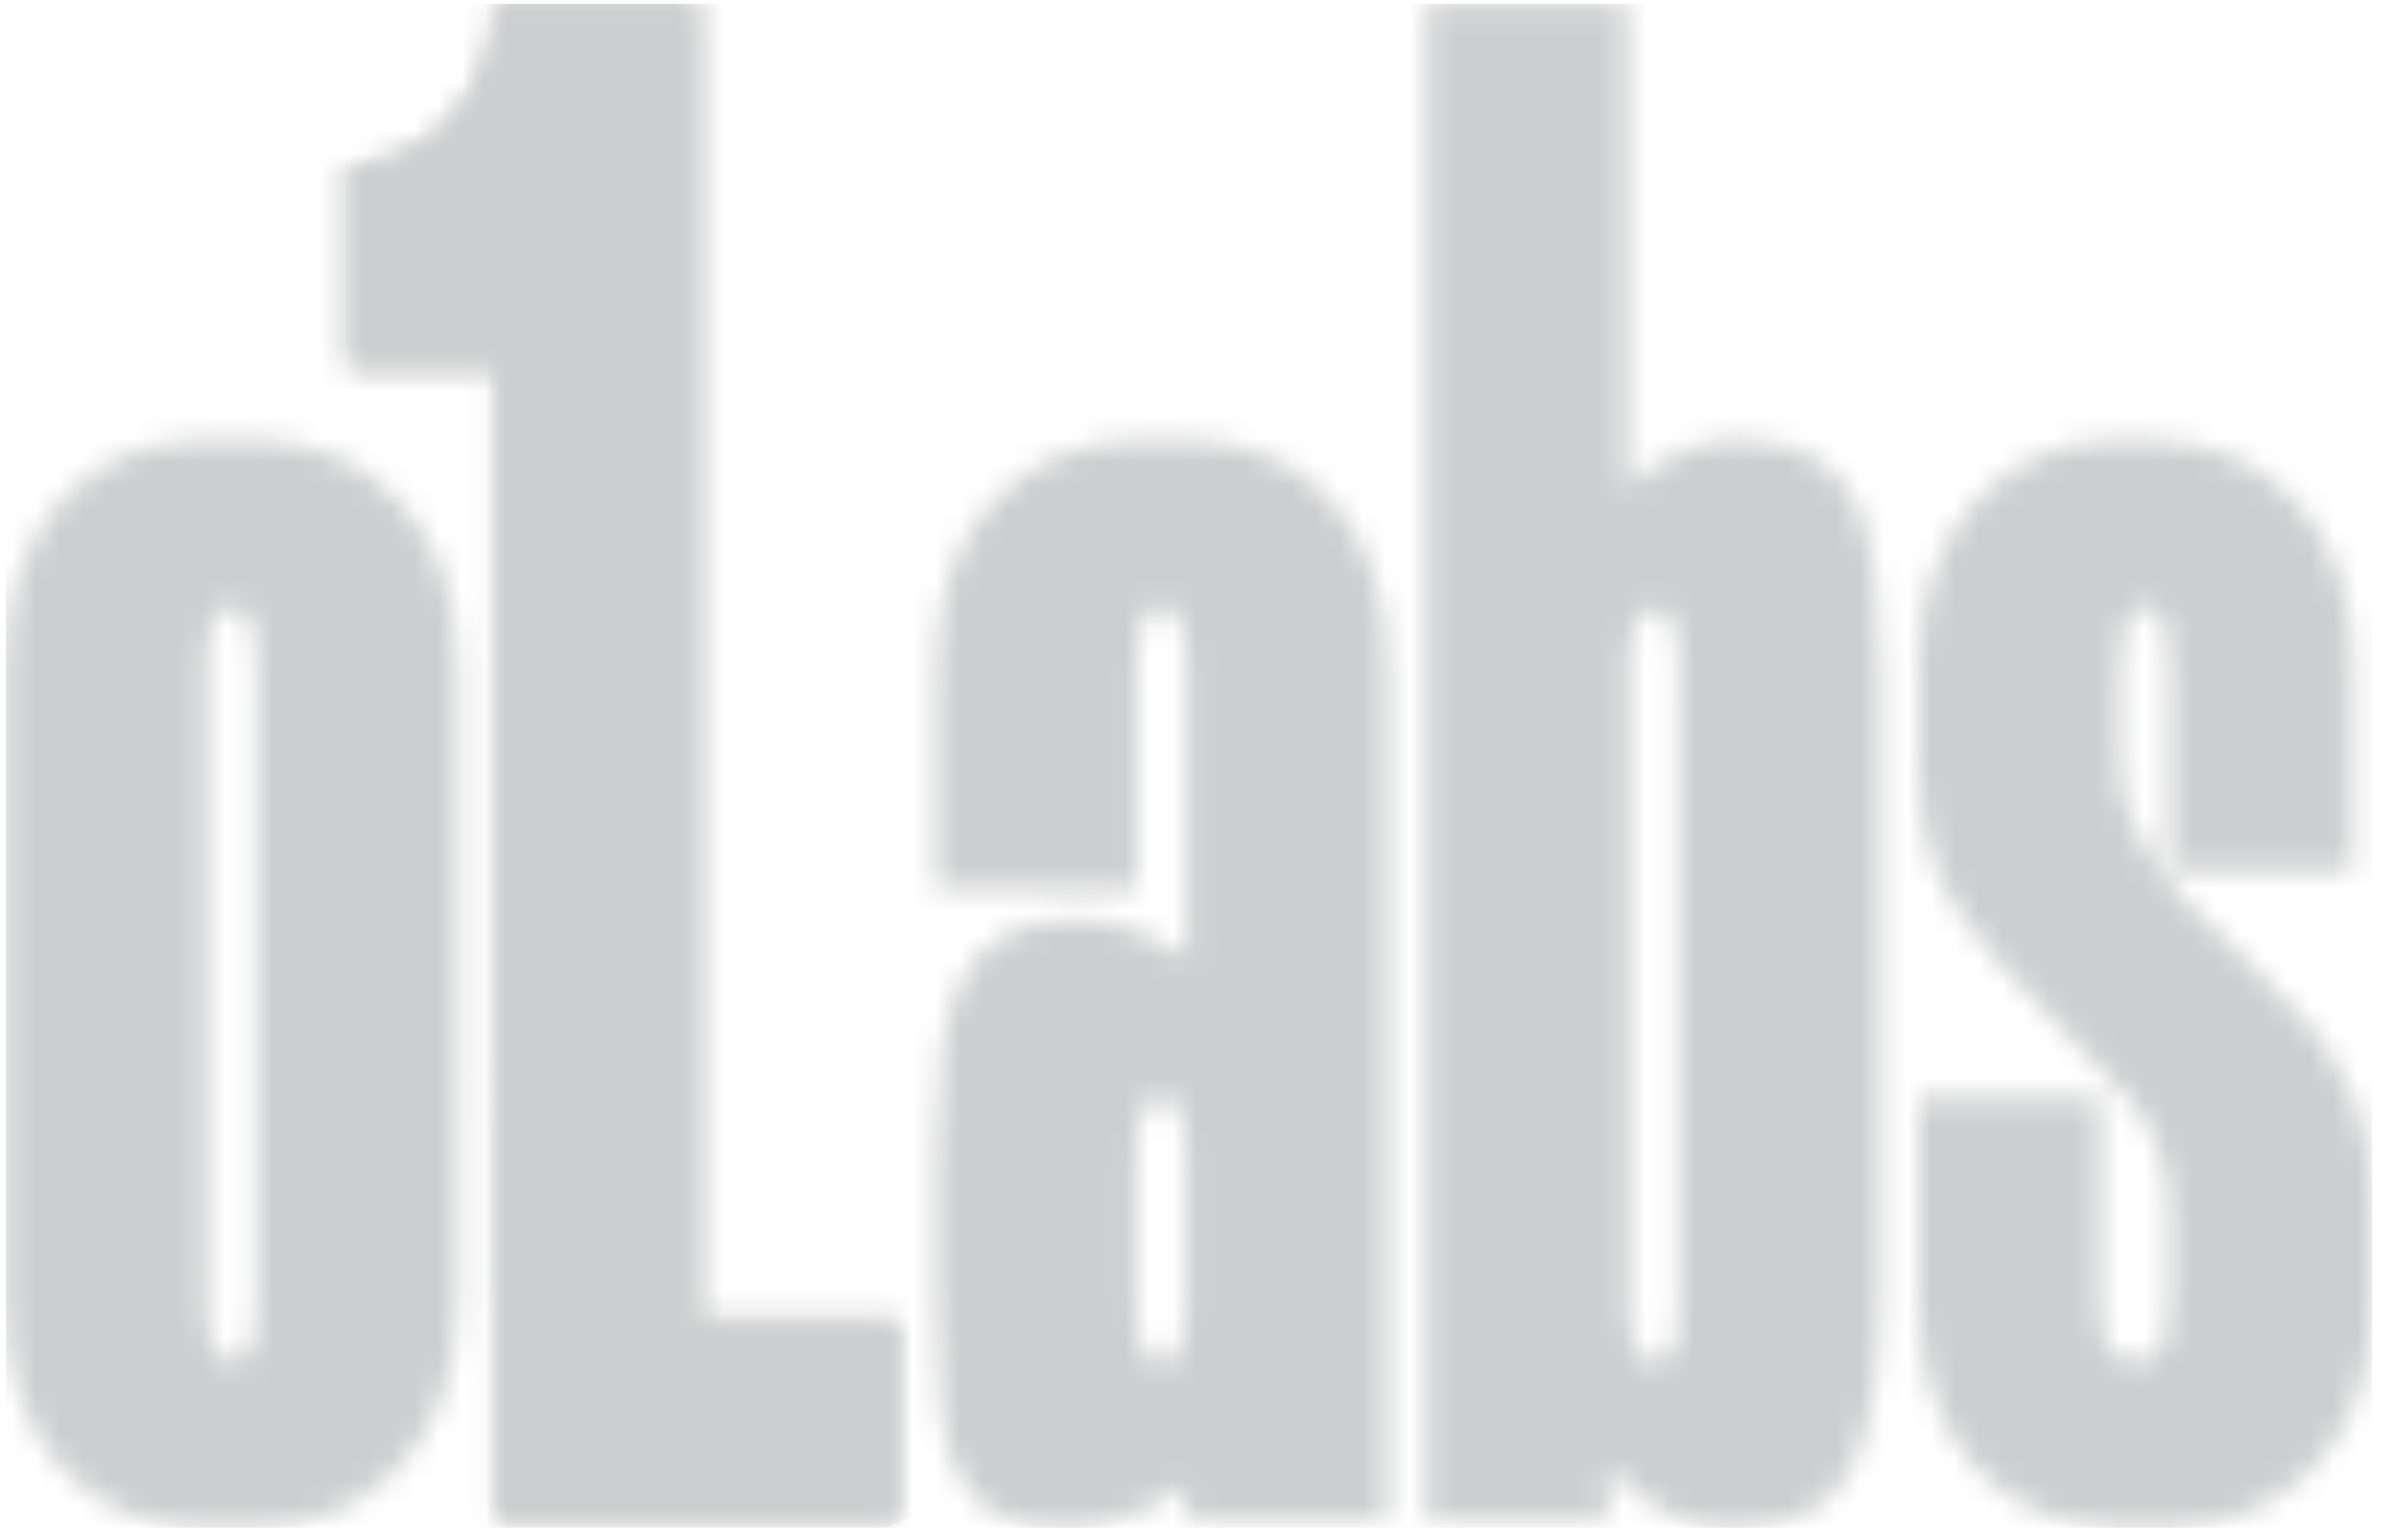 <svg width="101" height="65" viewBox="0 0 101 65" fill="none" xmlns="http://www.w3.org/2000/svg">
<g clip-path="url(#clip0_3614_4102)">
<mask id="mask0_3614_4102" style="mask-type:luminance" maskUnits="userSpaceOnUse" x="0" y="0" width="101" height="65">
<path d="M47.94 54.851V48.978C47.94 47.207 48.275 46.321 48.951 46.321H49.134C49.747 46.321 50.055 47.207 50.055 48.978V54.851C50.055 56.624 49.747 57.51 49.134 57.51H48.951C48.275 57.51 47.94 56.624 47.94 54.851ZM48.253 18.576C45.676 18.576 43.576 19.433 41.952 21.141C40.325 22.854 39.514 25.175 39.514 28.106V37.545H47.977V28.29C47.977 26.519 48.282 25.633 48.896 25.633H49.08C49.755 25.633 50.092 26.519 50.092 28.29V40.478C48.497 39.378 47.026 38.828 45.677 38.828H45.402C44.114 38.828 43.086 39.059 42.32 39.517C41.553 39.975 40.97 40.615 40.572 41.44C40.172 42.265 39.897 43.26 39.745 44.419C39.59 45.581 39.515 46.894 39.515 48.361V54.957C39.515 56.424 39.559 57.739 39.651 58.899C39.743 60.06 39.955 61.053 40.292 61.877C40.629 62.703 41.148 63.342 41.849 63.801C42.55 64.259 43.542 64.49 44.823 64.49H45.098C46.624 64.49 48.272 63.908 50.043 62.748L50.093 64.214H58.555V28.199C58.555 25.207 57.767 22.854 56.188 21.142C54.611 19.433 52.548 18.577 50.001 18.577L48.253 18.576ZM89.644 18.576C87.069 18.576 84.983 19.446 83.389 21.188C81.793 22.93 80.998 25.206 80.998 28.015V32.414C80.998 34.859 81.549 36.858 82.653 38.417C83.757 39.975 84.967 41.38 86.287 42.632C87.604 43.884 88.816 45.152 89.92 46.436C91.023 47.719 91.575 49.309 91.575 51.2V54.774C91.575 55.63 91.498 56.288 91.346 56.746C91.192 57.202 90.808 57.432 90.195 57.432H90.011C89.46 57.432 89.092 57.202 88.908 56.746C88.724 56.288 88.632 55.63 88.632 54.774V46.344H80.998V54.957C80.998 57.89 81.793 60.213 83.389 61.922C84.983 63.632 87.098 64.489 89.736 64.489H91.3C93.875 64.489 95.99 63.632 97.647 61.922C99.302 60.213 100.13 57.89 100.13 54.957V50.65C100.13 49.062 99.869 47.658 99.348 46.435C98.826 45.214 98.166 44.13 97.371 43.182C96.575 42.237 95.715 41.349 94.795 40.523C93.898 39.723 93.039 38.882 92.22 38.003C91.422 37.149 90.762 36.232 90.241 35.255C89.72 34.278 89.46 33.147 89.46 31.863V28.29C89.46 27.557 89.536 26.93 89.691 26.412C89.842 25.893 90.072 25.633 90.379 25.633H90.563C90.992 25.633 91.268 25.893 91.392 26.412C91.514 26.93 91.576 27.557 91.576 28.29V36.722H99.302V28.015C99.302 25.143 98.489 22.854 96.865 21.141C95.239 19.433 93.108 18.576 90.472 18.576H89.644ZM8.707 54.774V28.29C8.707 26.519 9.042 25.633 9.718 25.633H9.901C10.515 25.633 10.822 26.519 10.822 28.29V54.774C10.822 56.547 10.515 57.432 9.901 57.432H9.718C9.042 57.432 8.707 56.547 8.707 54.774ZM8.799 18.576C6.224 18.576 4.153 19.433 2.59 21.142C1.024 22.854 0.244 25.175 0.244 28.107V54.957C0.244 57.891 1.025 60.214 2.589 61.922C4.153 63.633 6.223 64.489 8.799 64.489H10.546C13.094 64.489 15.188 63.633 16.827 61.922C18.465 60.214 19.285 57.891 19.285 54.957V28.107C19.285 25.175 18.465 22.854 16.826 21.142C15.188 19.433 13.094 18.576 10.546 18.576H8.799ZM20.947 0.156C20.947 3.801 18.284 7.03 14.708 7.03V15.467H20.962V44.469L20.956 64.214L20.962 46.344V64.173L20.956 64.214L37.893 64.214V55.775H29.422V0.156H20.947ZM68.755 54.844V28.361C68.755 26.59 69.091 25.704 69.766 25.704H69.95C70.563 25.704 70.871 26.59 70.871 28.361V54.844C70.871 56.617 70.563 57.503 69.95 57.503H69.766C69.091 57.503 68.755 56.617 68.755 54.844ZM60.21 0.156V64.214H67.846L67.845 61.922C68.64 62.718 69.454 63.342 70.282 63.8C71.111 64.258 71.952 64.489 72.812 64.489H73.088C75.663 64.489 77.349 63.632 78.147 61.922C78.944 60.213 79.343 57.89 79.343 54.957V28.106C79.343 26.64 79.266 25.327 79.113 24.166C78.959 23.006 78.683 22.013 78.285 21.188C77.9 20.379 77.274 19.707 76.492 19.263C75.694 18.805 74.652 18.577 73.364 18.577H73.18C72.382 18.577 71.6 18.76 70.835 19.126C70.067 19.494 69.347 19.983 68.673 20.591V0.156H60.21Z" fill="white"/>
</mask>
<g mask="url(#mask0_3614_4102)">
<path d="M7.751 -26.078L-16.777 59.652L92.625 90.721L117.154 4.991L7.751 -26.078Z" fill="#CDCECF"/>
</g>
<mask id="mask1_3614_4102" style="mask-type:luminance" maskUnits="userSpaceOnUse" x="14" y="0" width="24" height="65">
<path d="M20.94 0.156C20.94 3.804 18.274 7.035 14.695 7.035V15.48H20.955V44.505L20.949 64.266L20.955 46.381V64.226L20.949 64.267H37.9V55.821H29.421V0.156H20.94Z" fill="white"/>
</mask>
<g mask="url(#mask1_3614_4102)">
<path d="M33.402 -8.977L-10.742 12.588L19.192 73.41L63.337 51.846L33.402 -8.977Z" fill="#CDCECF"/>
</g>
</g>
<defs>
<clipPath id="clip0_3614_4102">
<rect width="99.886" height="64.333" fill="white" transform="translate(0.244 0.156)"/>
</clipPath>
</defs>
</svg>

